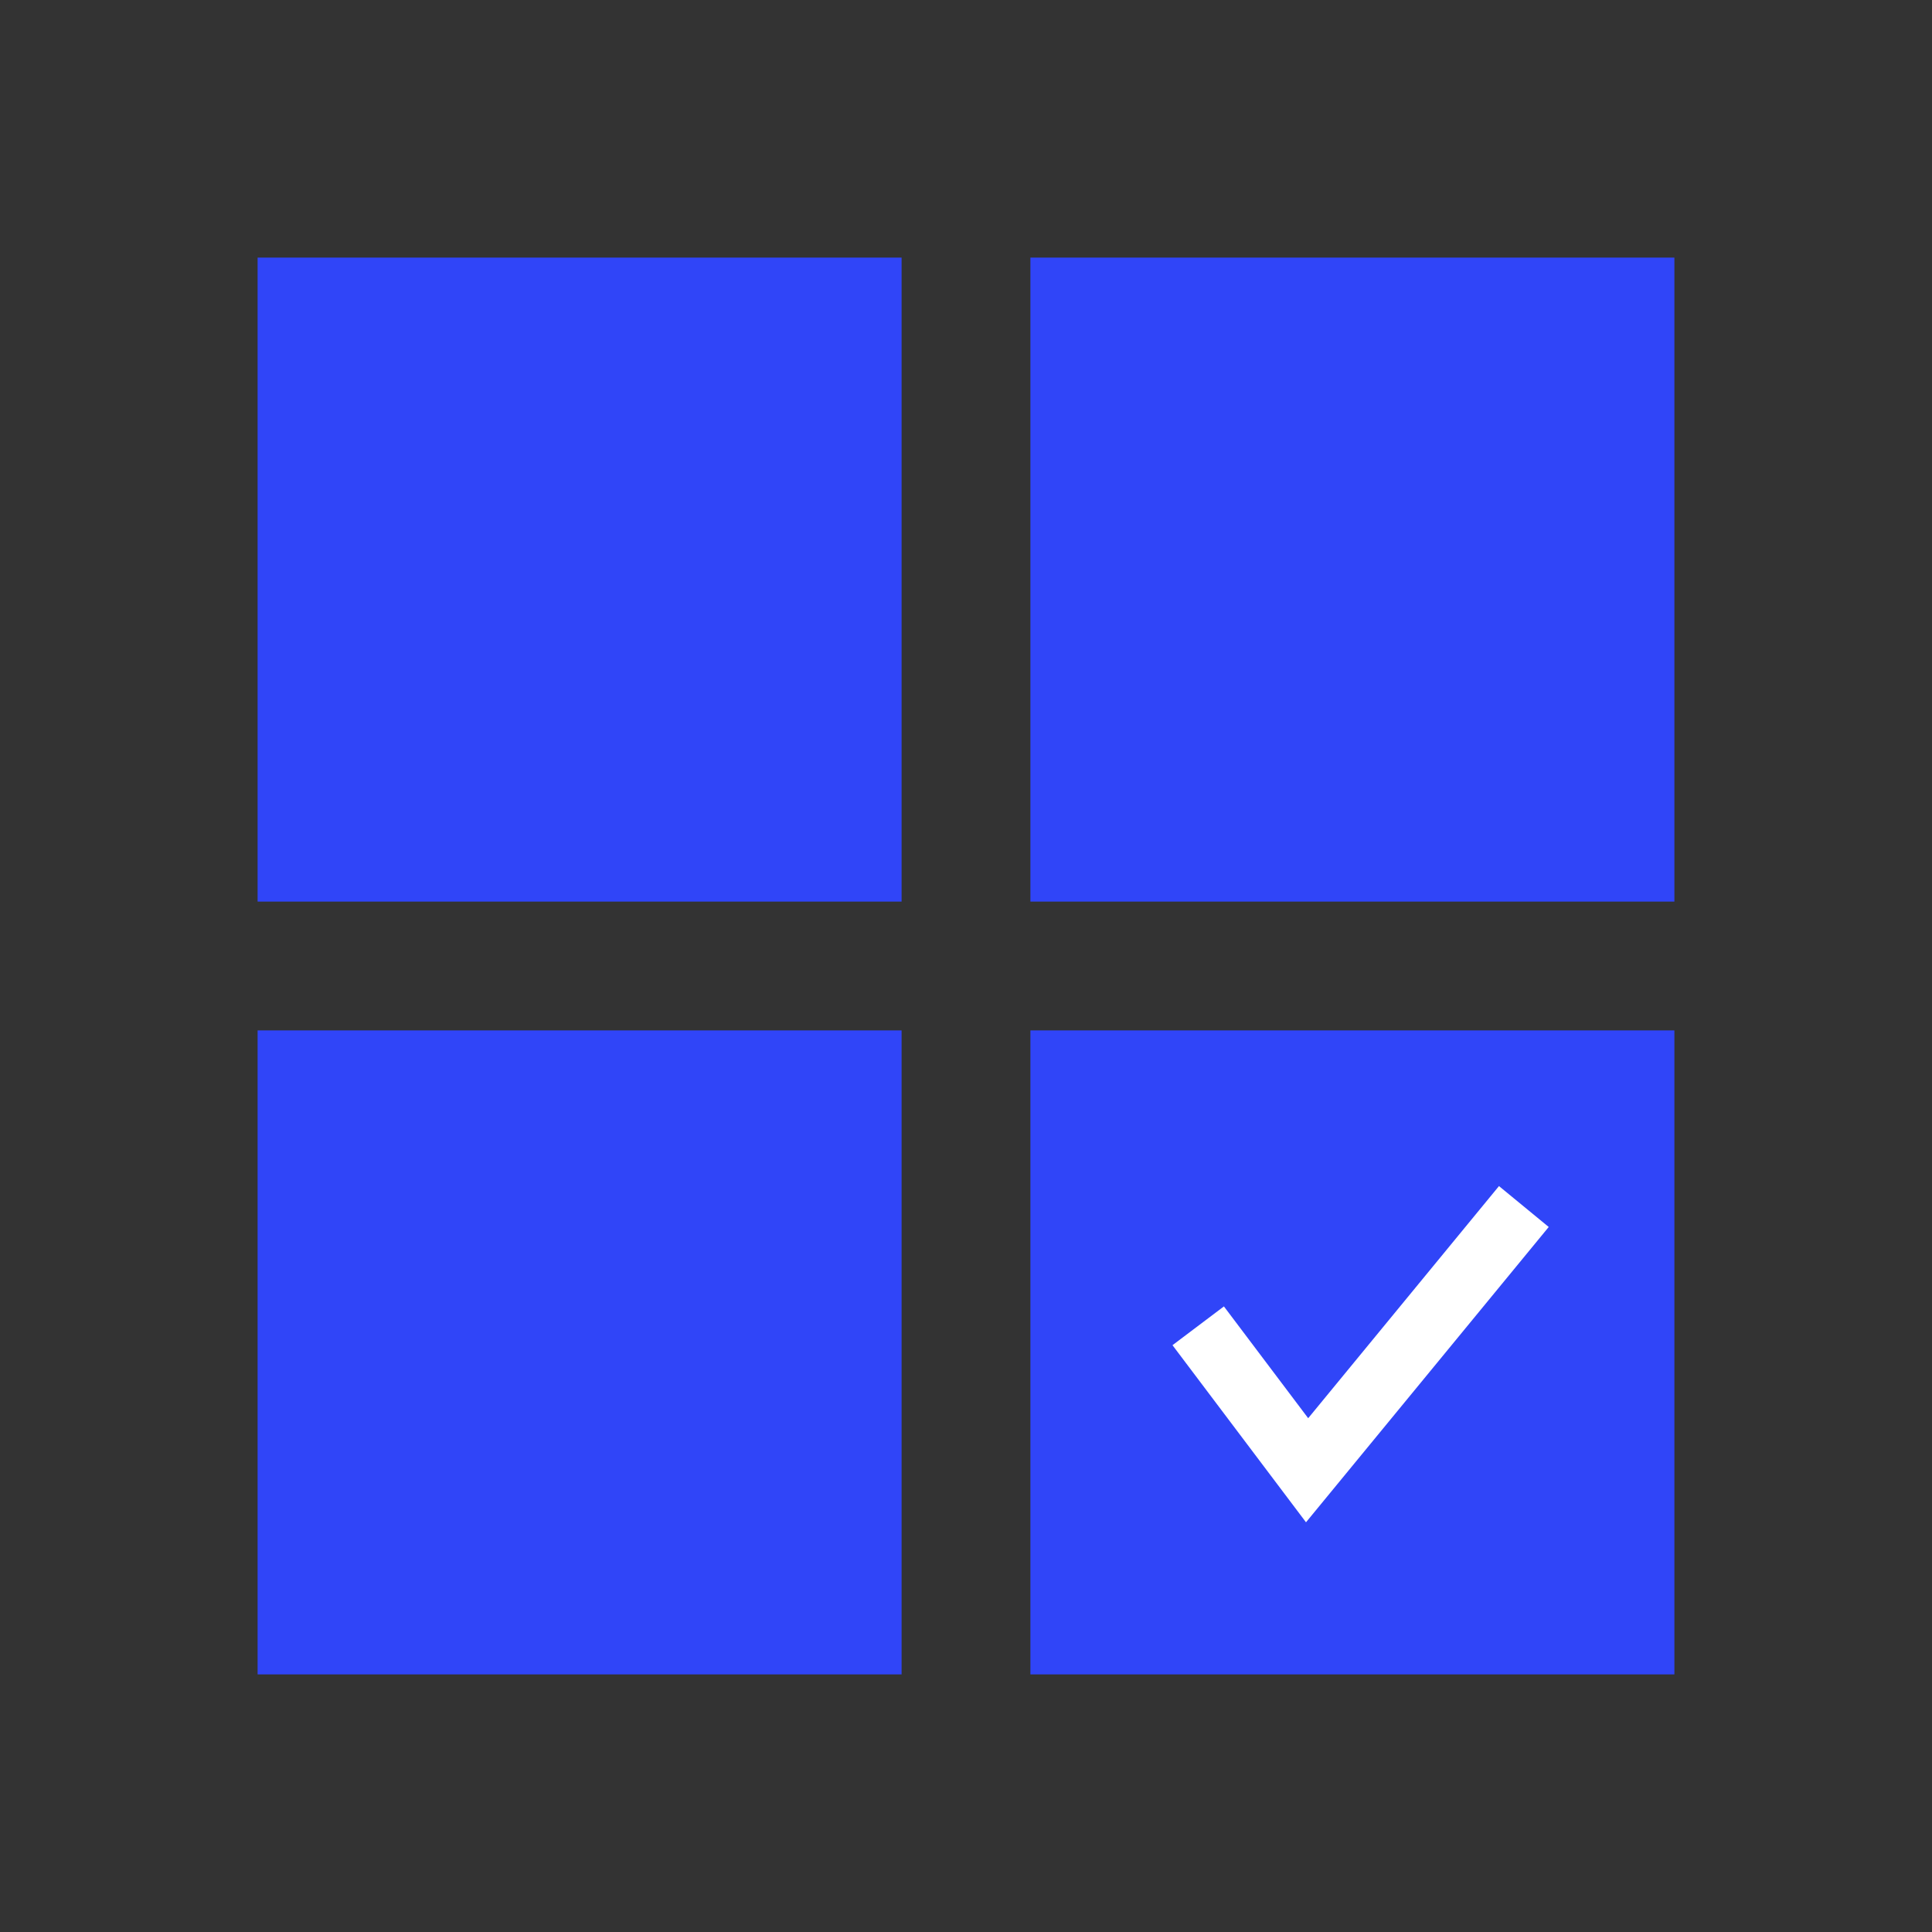 <svg fill="none" height="60" viewBox="0 0 60 60" width="60" xmlns="http://www.w3.org/2000/svg" xmlns:xlink="http://www.w3.org/1999/xlink"><rect x="0" y="0" width="60" height="60" fill="#333333" stroke="none"/><clipPath id="a"><path d="m0 0h60v60h-60z"/></clipPath><g clip-path="url(#a)"><g fill="#3045f8"><path d="m8 8h20v20h-20z"/><path d="m8 32h20v20h-20z"/><path d="m32 8h20v20h-20z"/><path d="m32 32h20v20h-20z"/></g><path d="m40.559 47.276 7.538-9.171-1.545-1.27-5.925 7.209-2.617-3.472-1.597 1.204z" fill="#fff" fill-rule="evenodd"/></g></svg>